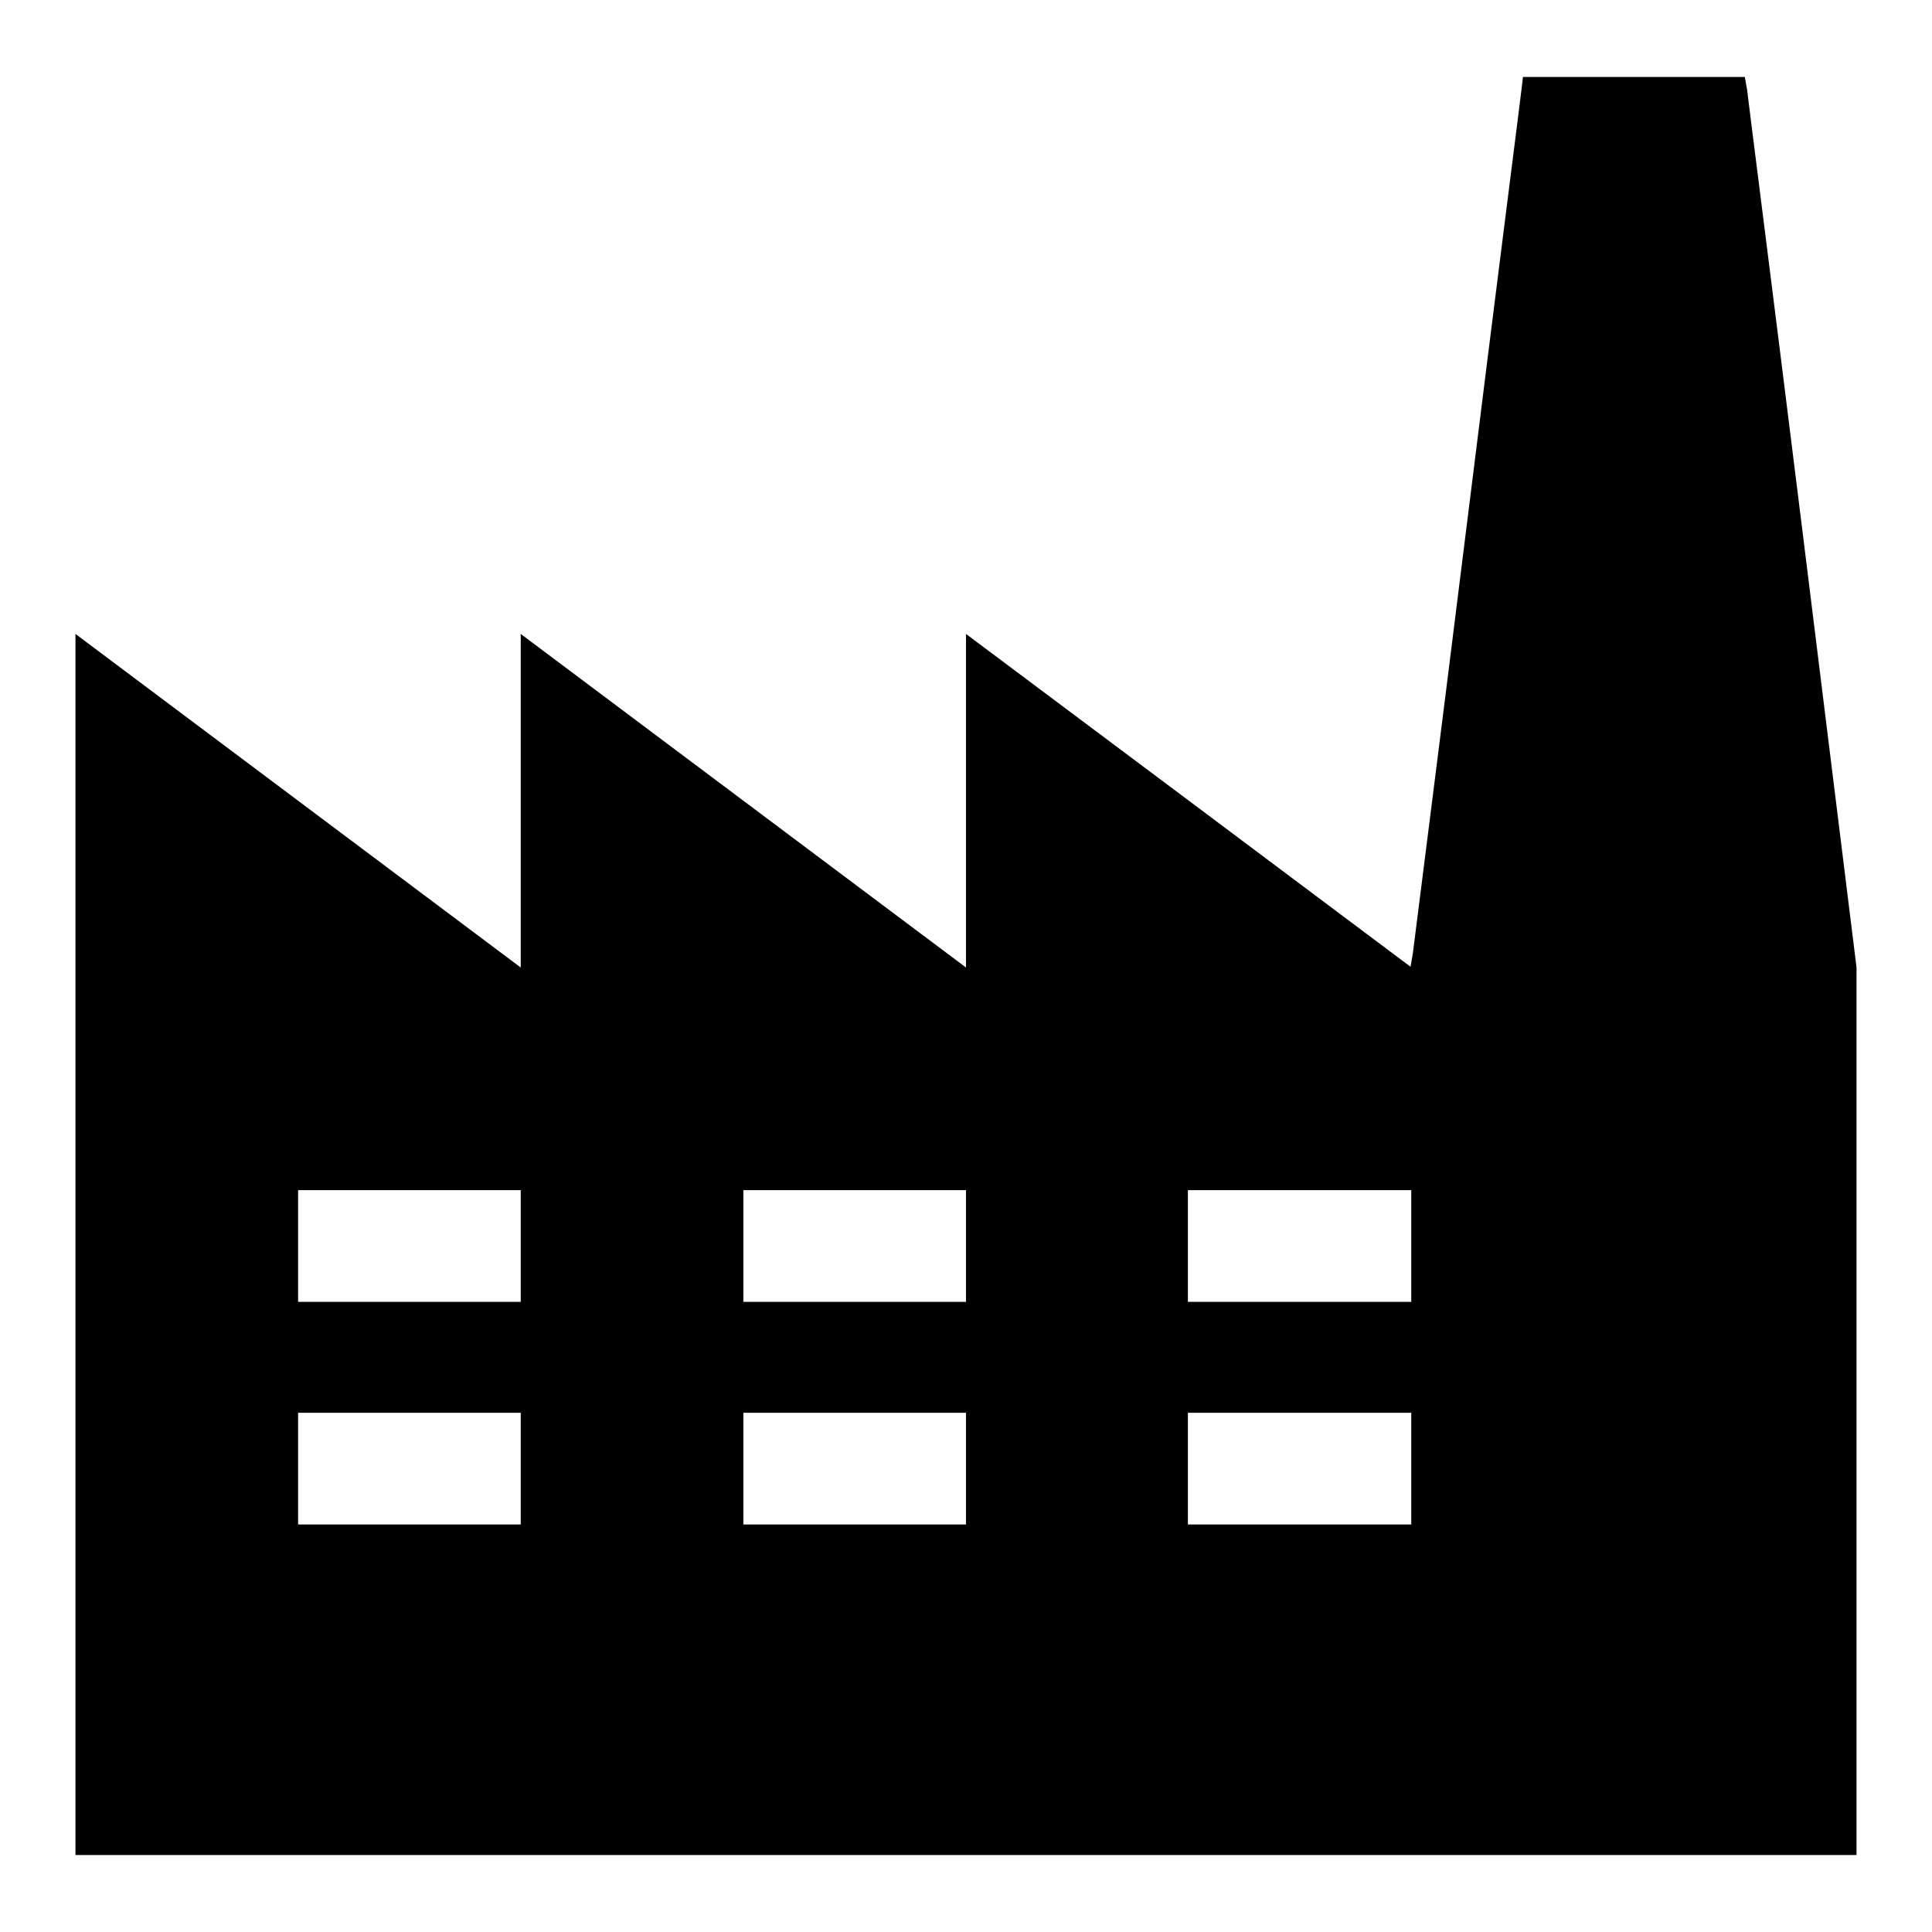 <?xml version="1.0" encoding="utf-8"?>
<!-- Svg Vector Icons : http://www.onlinewebfonts.com/icon -->
<!DOCTYPE svg PUBLIC "-//W3C//DTD SVG 1.1//EN" "http://www.w3.org/Graphics/SVG/1.1/DTD/svg11.dtd">
<svg version="1.1" xmlns="http://www.w3.org/2000/svg" xmlns:xlink="http://www.w3.org/1999/xlink" x="0px" y="0px" viewBox="0 0 256 256" enable-background="new 0 0 256 256" xml:space="preserve">
<g><g><g><path fill="#000000" d="M201.6,11.9c-0.1,1-3.4,26.7-7.2,57.3c-3.8,30.6-7.1,56.3-7.2,57.2l-0.3,1.7l-29.5-22.1L128,84v22.1v22.1l-29.5-22.1L69,84v22.1v22.1l-29.5-22.1L10,84v80.9v80.9h118h118V187v-58.8l-7.1-57.3c-3.9-31.5-7.3-58-7.4-59l-0.3-1.7h-14.7h-14.7L201.6,11.9z M69,165.1v7.4H54.3H39.5v-7.4v-7.4h14.8H69V165.1z M128,165.1v7.4h-14.8H98.5v-7.4v-7.4h14.8H128V165.1z M187,165.1v7.4h-14.8h-14.8v-7.4v-7.4h14.8H187V165.1z M69,194.6v7.4H54.3H39.5v-7.4v-7.4h14.8H69V194.6z M128,194.6v7.4h-14.8H98.5v-7.4v-7.4h14.8H128V194.6z M187,194.6v7.4h-14.8h-14.8v-7.4v-7.4h14.8H187V194.6z"/></g></g></g>
</svg>